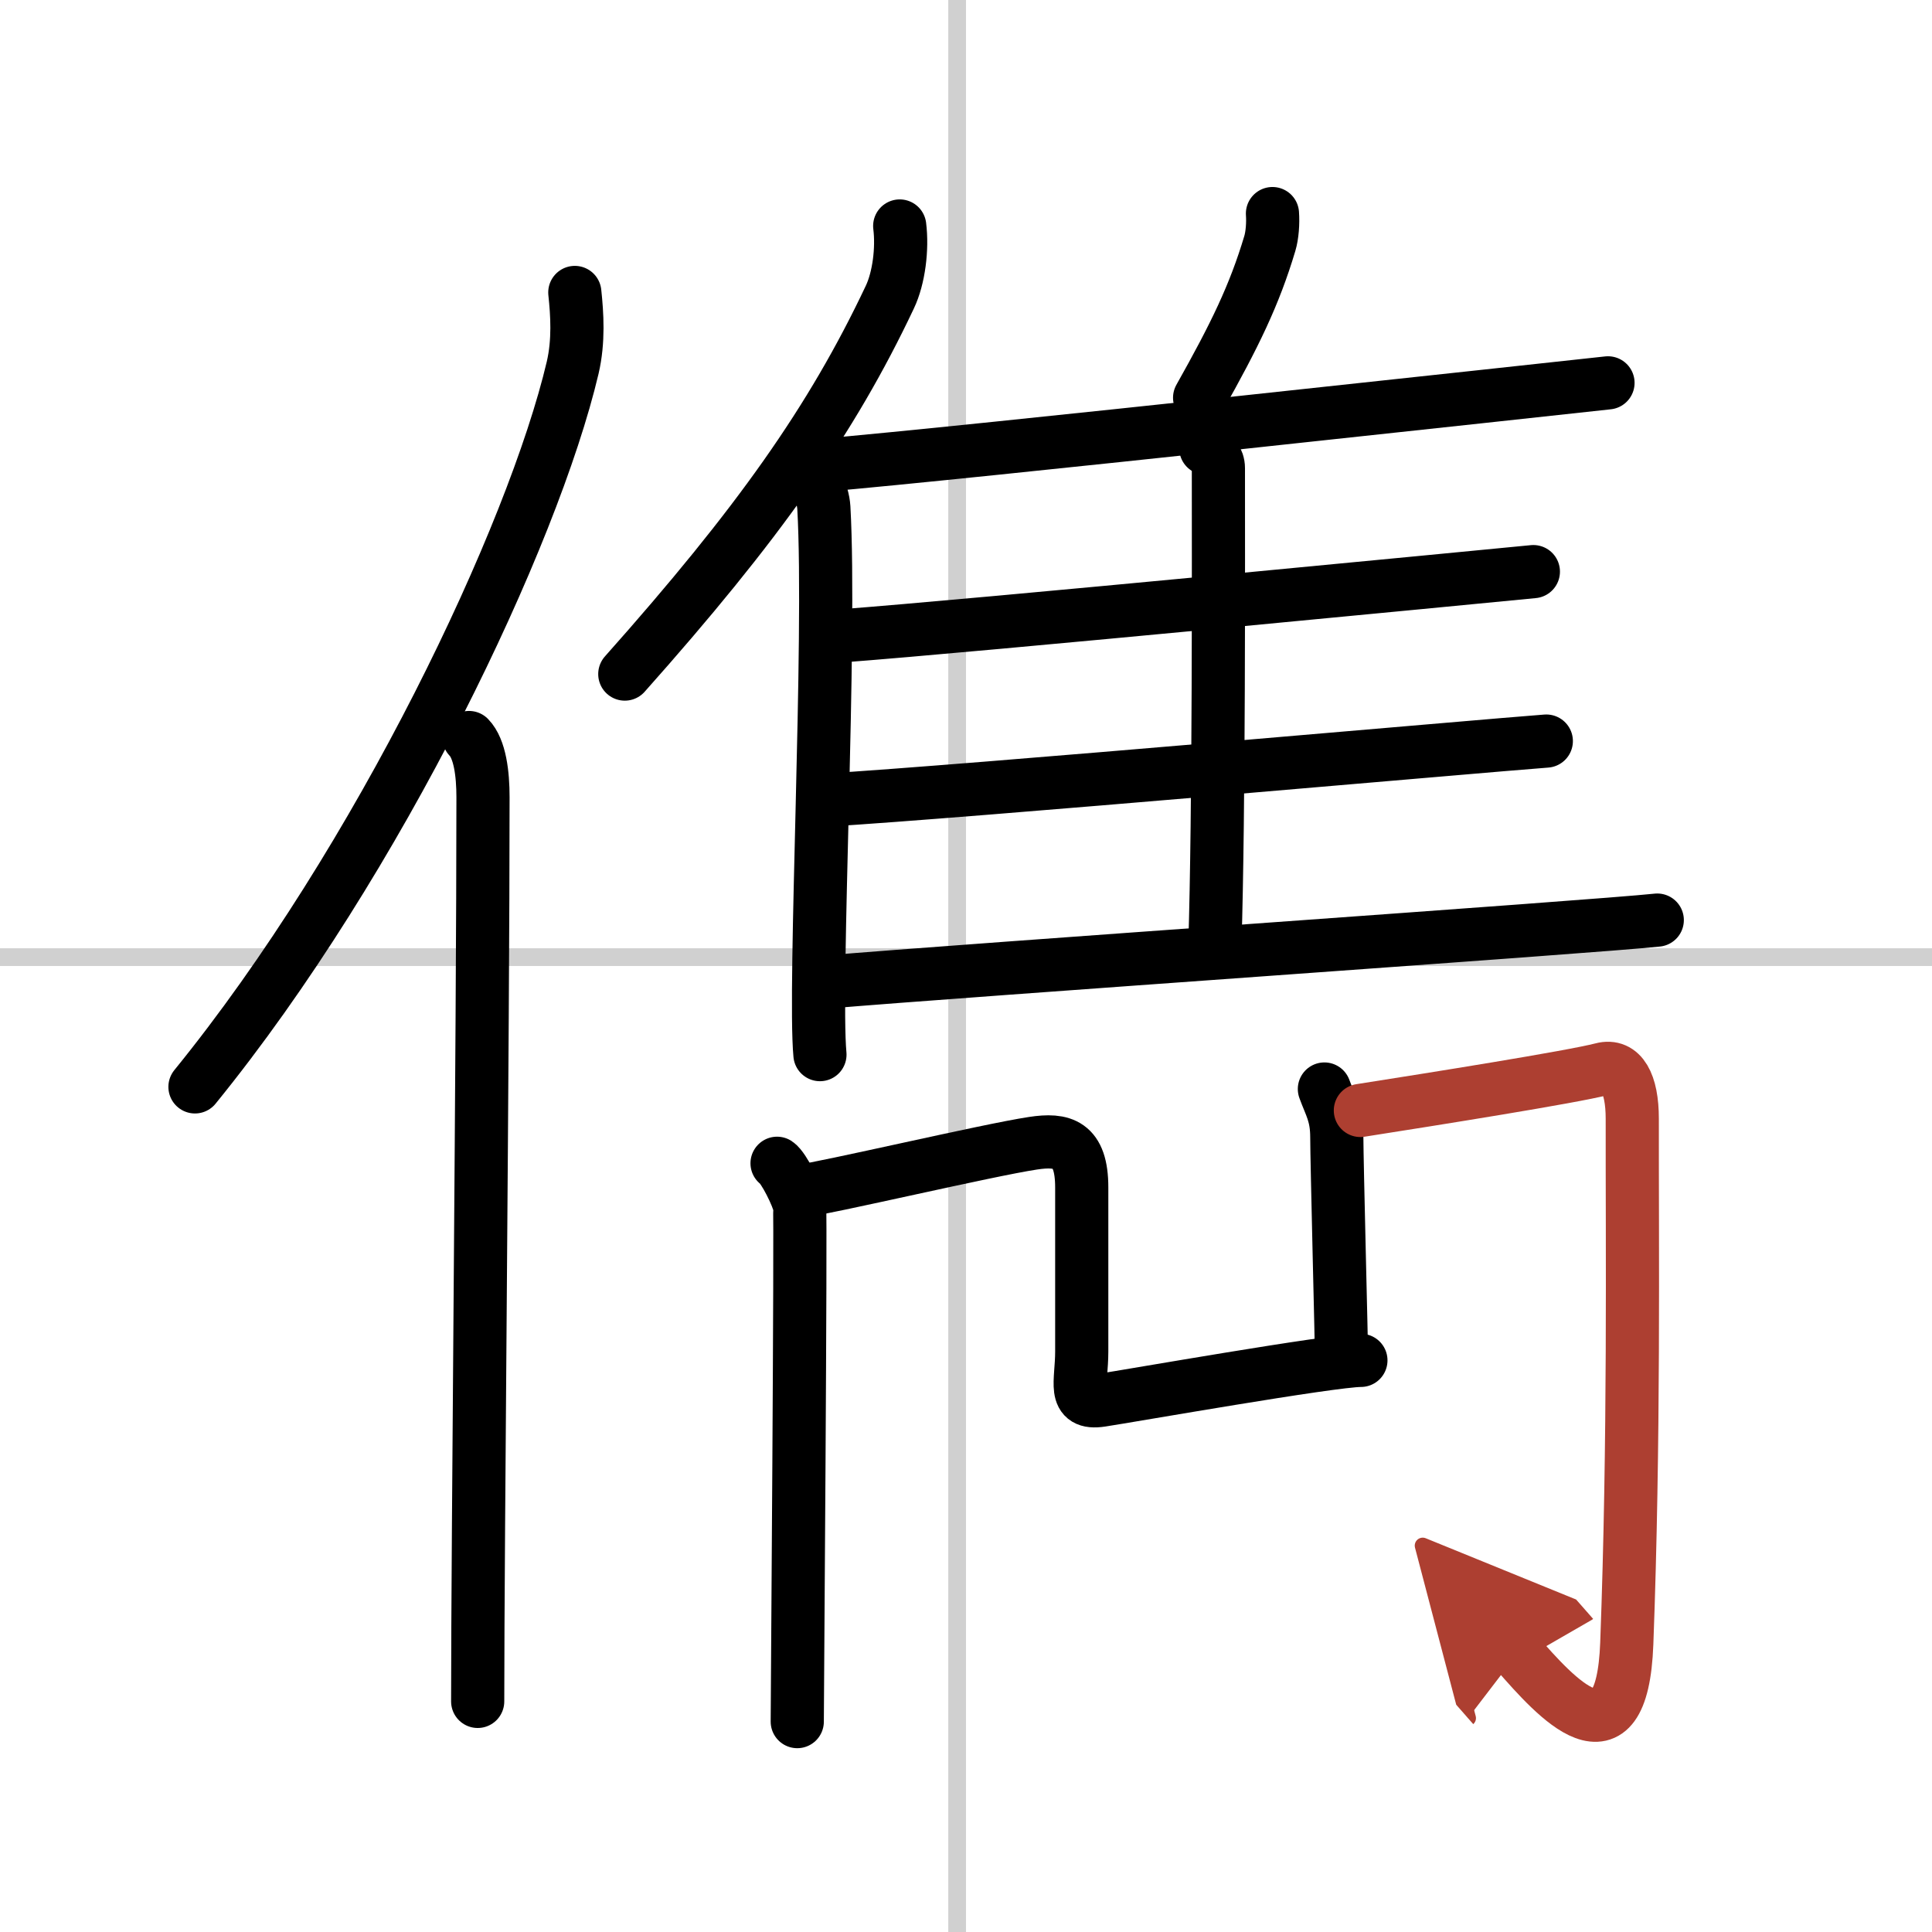 <svg width="400" height="400" viewBox="0 0 109 109" xmlns="http://www.w3.org/2000/svg"><defs><marker id="a" markerWidth="4" orient="auto" refX="1" refY="5" viewBox="0 0 10 10"><polyline points="0 0 10 5 0 10 1 5" fill="#ad3f31" stroke="#ad3f31"/></marker></defs><g fill="none" stroke="#000" stroke-linecap="round" stroke-linejoin="round" stroke-width="3"><rect width="100%" height="100%" fill="#fff" stroke="#fff"/><line x1="54" x2="54" y2="109" stroke="#d0d0d0" stroke-width="1"/><line x2="109" y1="54" y2="54" stroke="#d0d0d0" stroke-width="1"/><path d="M32.43,16.5c0.13,1.22,0.23,2.74-0.12,4.24C30.08,30.2,21.42,48.5,11,61.32"/><path d="m26.46 41.61c0.62 0.64 0.79 2.05 0.79 3.37 0 13.58-0.3 41.88-0.3 51.01"/><path d="m50.76 12.75c0.16 1.27-0.04 2.93-0.56 4.02-3.28 6.94-7.43 12.81-14.95 21.26"/><path d="m45.18 26.09c0.71 0.54 1.25 1.71 1.3 2.55 0.42 7.42-0.58 27-0.22 30.86"/><path d="m71.79 12.05c0.04 0.53-0.01 1.23-0.15 1.69-0.87 2.91-1.97 5.16-3.96 8.7"/><path d="m46.28 26.26c8.22-0.7 40.91-4.28 44.44-4.66"/><path d="m68.03 25.29c0.4 0.27 0.71 0.65 0.71 1.12 0 4.81 0.04 19.38-0.2 26.95"/><path d="m47.38 35.88c7.75-0.58 35.8-3.31 39.13-3.63"/><path d="m46.44 45.15c8.18-0.49 37.29-3.08 40.8-3.34"/><path d="m46.44 55.42c8.22-0.7 43.54-3.13 47.06-3.51"/><path d="m43.84 65.63c0.38 0.25 1.19 1.89 1.27 2.4s-0.13 28.47-0.13 29.1"/><path d="m44.92 67.25c1.83-0.25 10.78-2.36 13.36-2.75 1.65-0.25 2.75 0 2.75 2.5s0 7.5 0 9.25-0.55 3 1.1 2.75 13-2.25 14.65-2.25"/><path d="m74.72 61.44c0.35 0.96 0.7 1.45 0.7 2.73 0 1.29 0.27 11.86 0.27 12.51"/><path d="m76.75 62.65c4.15-0.65 11.94-1.89 13.63-2.33 1.1-0.29 1.71 0.79 1.71 2.8-0.01 7.12 0.12 18.12-0.31 29.6-0.27 7.27-4.02 3.02-6.17 0.57" marker-end="url(#a)" stroke="#ad3f31"/></g></svg>
